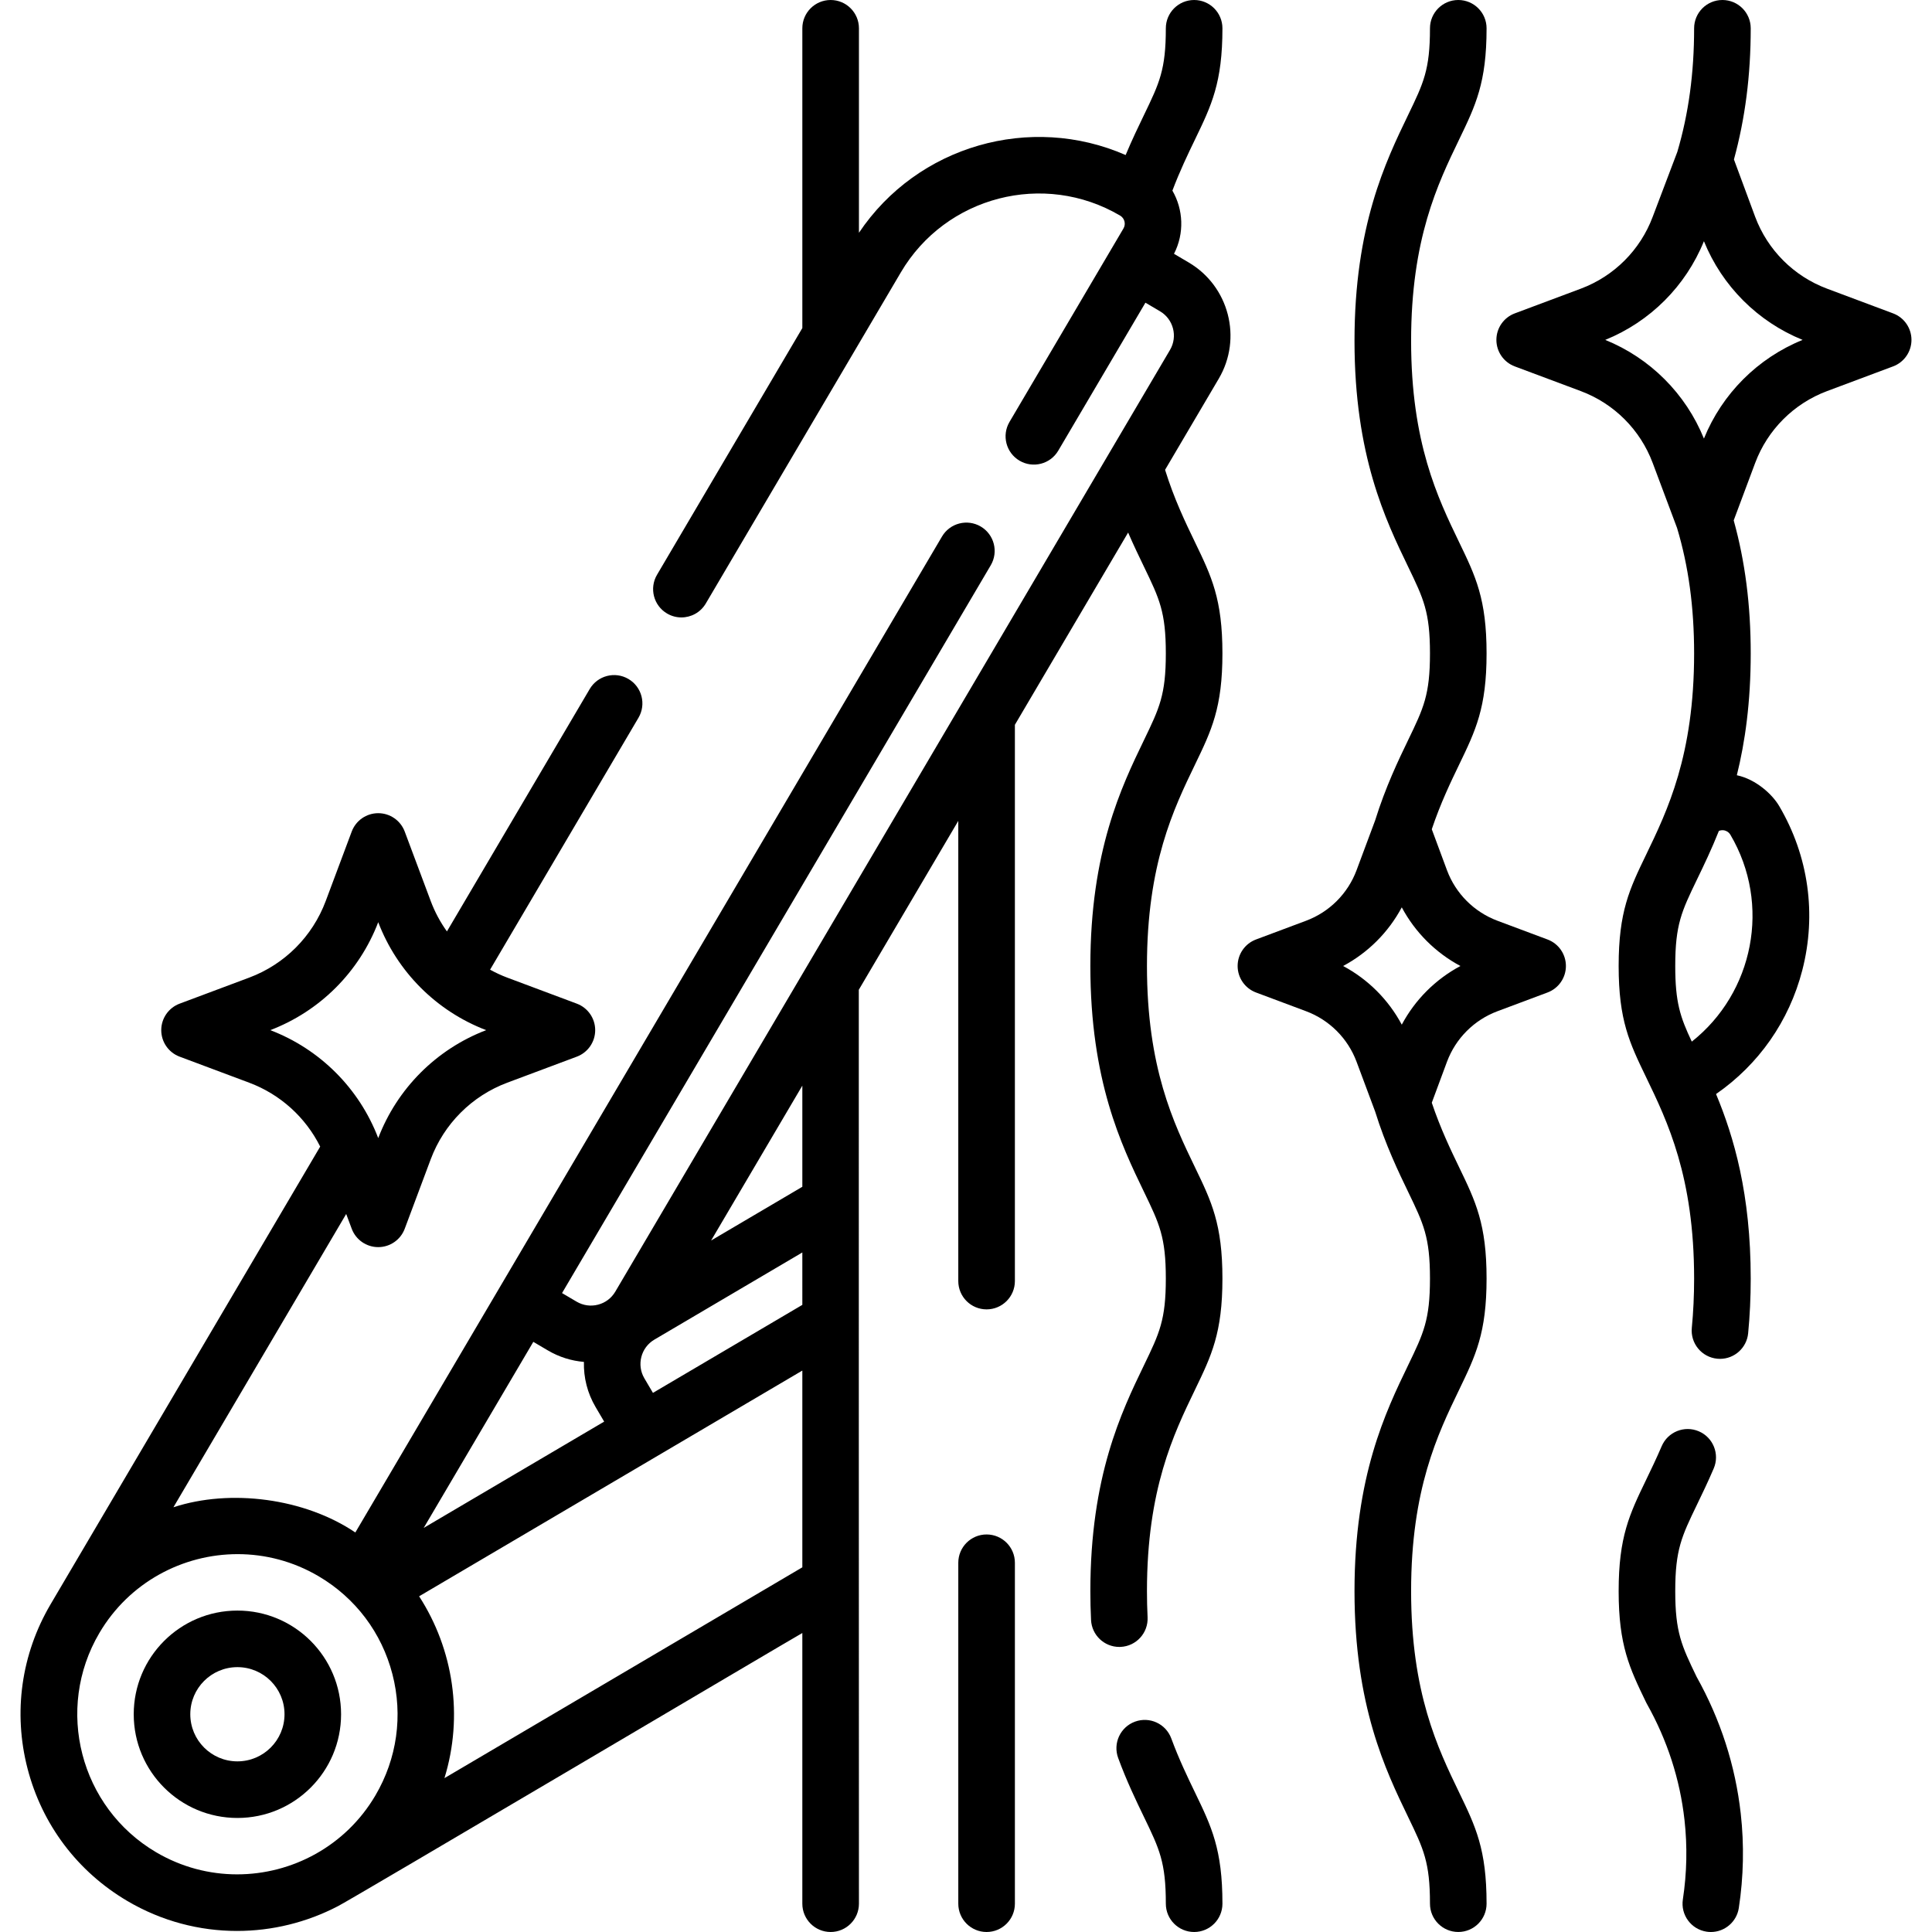 <svg id="Capa_1" enable-background="new 0 0 512.001 512.001" height="512" viewBox="0 0 512.001 512.001" width="512" xmlns="http://www.w3.org/2000/svg"><g><path d="m62.919 426.82c-15.18 0-27.48 12.31-27.48 27.48 0 15.18 12.3 27.48 27.48 27.48 15.17 0 27.47-12.3 27.47-27.48 0-15.17-12.3-27.48-27.47-27.48zm0 39.96c-6.9 0-12.49-5.59-12.49-12.49 0-6.89 5.59-12.48 12.49-12.48 6.89 0 12.48 5.59 12.48 12.48 0 6.9-5.59 12.49-12.48 12.49z"/><path d="m261.458 406.649c-4.142 0-7.5 3.358-7.5 7.5v90.351c0 4.142 3.358 7.5 7.5 7.5s7.5-3.358 7.5-7.5v-90.351c0-4.142-3.358-7.5-7.5-7.5z"/><path d="m310.403 460.705c-1.432-3.887-5.741-5.877-9.63-4.446-3.887 1.432-5.877 5.743-4.446 9.63 2.278 6.187 4.712 11.227 6.859 15.674 4.083 8.453 5.772 11.952 5.772 22.938 0 4.142 3.358 7.5 7.5 7.5s7.5-3.358 7.5-7.5c0-14.418-2.89-20.402-7.264-29.46-1.999-4.141-4.264-8.833-6.291-14.336z"/><path d="m449.631 444.396c-4.011-8.306-5.673-11.836-5.673-22.732 0-10.986 1.689-14.485 5.772-22.938 1.357-2.811 2.896-5.997 4.423-9.565 1.63-3.808-.135-8.216-3.942-9.847-3.809-1.632-8.216.134-9.847 3.942-1.395 3.257-2.791 6.15-4.142 8.947-4.374 9.059-7.264 15.043-7.264 29.461s2.89 20.402 7.264 29.461c.068.14.14.277.215.413 5.411 9.628 8.765 19.979 9.971 30.765.78 6.979.635 14.067-.433 21.067-.625 4.095 2.188 7.921 6.283 8.545.384.059.764.087 1.141.087 3.643 0 6.839-2.659 7.405-6.37 1.267-8.3 1.438-16.71.512-24.996-1.422-12.718-5.352-24.908-11.685-36.24z"/><path d="m315.03 69.566-3.909-2.302c2.794-5.434 2.473-11.738-.421-16.748 1.951-5.167 4.075-9.586 5.994-13.559 4.375-9.058 7.264-15.041 7.264-29.457 0-4.142-3.358-7.5-7.5-7.5s-7.5 3.358-7.5 7.5c0 10.983-1.689 14.482-5.771 22.935-1.483 3.071-3.189 6.609-4.879 10.651-25.216-11.042-55.168-2.525-70.679 20.604v-54.19c0-4.142-3.358-7.5-7.5-7.5s-7.5 3.358-7.5 7.5v79.441l-38.509 65.375c-2.102 3.569-.913 8.167 2.656 10.269 1.196.704 2.506 1.039 3.8 1.039 2.568 0 5.071-1.321 6.469-3.694l51.697-87.764c11.877-20.163 37.944-26.904 58.107-15.028 1.182.696 1.578 2.225.881 3.407l-3.292 5.588c-.001.002-.003.004-.004.006s-.002.004-.003.006l-26.903 45.671c-2.102 3.569-.913 8.167 2.656 10.269 3.569 2.103 8.167.914 10.269-2.656l23.099-39.215 3.864 2.276c3.555 2.094 4.743 6.69 2.649 10.245l-147.008 249.572c-1.014 1.722-2.638 2.945-4.573 3.446-1.935.5-3.949.218-5.671-.797l-3.865-2.276 113.614-192.878c2.102-3.569.913-8.167-2.656-10.269-3.569-2.1-8.166-.913-10.269 2.656l-117.42 199.34v.001s0 0 0 .001l-38.047 64.59c-13.466-9.096-33.147-11.626-48.208-6.679l45.784-77.725 1.465 3.914c1.097 2.93 3.896 4.871 7.024 4.871s5.928-1.941 7.024-4.871l6.896-18.428c3.51-9.379 10.901-16.771 20.28-20.28l18.428-6.896c2.93-1.097 4.871-3.896 4.871-7.024s-1.941-5.928-4.871-7.024l-18.428-6.896c-1.58-.591-3.098-1.302-4.556-2.104l39.329-66.768c2.102-3.569.913-8.167-2.656-10.269-3.569-2.101-8.166-.913-10.269 2.656l-37.84 64.239c-1.759-2.454-3.209-5.149-4.289-8.034l-6.896-18.428c-1.097-2.93-3.896-4.871-7.024-4.871s-5.928 1.941-7.024 4.871l-6.896 18.428c-3.51 9.378-10.902 16.771-20.281 20.28l-18.427 6.896c-2.93 1.097-4.871 3.896-4.871 7.024s1.941 5.928 4.871 7.024l18.427 6.896c8.233 3.081 14.933 9.155 18.822 16.936l-71.441 121.282c-7.787 13.22-9.96 28.681-6.118 43.535 3.841 14.854 13.237 27.323 26.457 35.11 9.131 5.378 19.156 7.936 29.057 7.936 9.309 0 18.507-2.264 26.75-6.567 1.767-.73 121.712-71.697 123.069-72.388v71.733c0 4.142 3.358 7.5 7.5 7.5s7.5-3.358 7.5-7.5c-.035-.696-.035-242.199-.035-242.199l26.365-44.759v121.958c0 4.142 3.358 7.5 7.5 7.5s7.5-3.358 7.5-7.5v-147.423l30.008-50.943c1.458 3.372 2.909 6.378 4.221 9.095 4.082 8.452 5.771 11.951 5.771 22.934s-1.689 14.481-5.771 22.934c-6.004 12.435-14.229 29.464-14.229 59.897s8.224 47.463 14.229 59.897c4.082 8.453 5.771 11.952 5.771 22.936 0 10.986-1.689 14.485-5.773 22.94-6.004 12.435-14.227 29.465-14.227 59.897 0 2.59.062 5.167.183 7.657.195 4.013 3.51 7.135 7.485 7.135.123 0 .247-.003.371-.009 4.137-.202 7.328-3.719 7.126-7.856-.109-2.248-.165-4.579-.165-6.927 0-27 7.061-41.624 12.736-53.376 4.375-9.059 7.264-15.043 7.264-29.461 0-14.416-2.89-20.4-7.264-29.458-5.674-11.75-12.736-26.374-12.736-53.375 0-27 7.062-41.624 12.736-53.374 4.375-9.058 7.264-15.041 7.264-29.457s-2.89-20.399-7.264-29.458c-2.614-5.412-5.535-11.484-7.935-19.197l14.232-24.16c6.29-10.681 2.719-24.49-7.962-30.782zm-243.401 203.434c13.172-5.039 23.568-15.434 28.606-28.606 5.039 13.172 15.434 23.567 28.606 28.606-13.172 5.039-23.567 15.434-28.606 28.606-5.038-13.172-15.434-23.567-28.606-28.606zm69.706 82.604 3.865 2.277c2.964 1.746 6.216 2.762 9.546 3.036-.109 4.162.924 8.283 3.089 11.959l2.276 3.865-47.82 28.168zm-41.862 120.23c-7.903 13.418-22.088 20.892-36.638 20.891-7.314 0-14.724-1.89-21.469-5.863-20.164-11.877-26.905-37.944-15.027-58.107 7.904-13.418 22.088-20.891 36.638-20.891 7.314 0 14.724 1.89 21.469 5.864 9.768 5.753 16.71 14.966 19.548 25.941 2.838 10.974 1.233 22.397-4.521 32.165zm113.155-60.476-94.845 55.868c5.061-16.403 2.404-34.095-6.711-48.19l101.556-59.821zm0-69.552-39.591 23.321-2.276-3.864c-2.094-3.555-.905-8.15 2.649-10.244l39.218-23.102zm0-31.298-24.176 14.241 24.176-41.042z"/><path d="m410.114 248.976-13.268-4.965c-6.184-2.314-11.057-7.188-13.364-13.351l-4.045-10.901c2.314-6.884 5.029-12.524 7.258-17.139 4.374-9.058 7.264-15.041 7.264-29.457s-2.89-20.399-7.264-29.457c-5.674-11.75-12.736-26.374-12.736-53.375 0-27 7.062-41.624 12.736-53.374 4.374-9.058 7.264-15.041 7.264-29.457 0-4.142-3.358-7.5-7.5-7.5s-7.5 3.358-7.5 7.5c0 10.983-1.689 14.482-5.771 22.934-6.005 12.435-14.229 29.464-14.229 59.896 0 30.433 8.224 47.463 14.229 59.898 4.082 8.452 5.771 11.951 5.771 22.934s-1.689 14.481-5.771 22.933c-2.531 5.242-5.986 12.406-8.766 21.338l-4.926 13.205c-2.314 6.184-7.188 11.057-13.371 13.371l-13.268 4.965c-2.93 1.097-4.871 3.896-4.871 7.024s1.941 5.928 4.871 7.024l13.268 4.965c6.184 2.314 11.057 7.188 13.369 13.364l4.932 13.217c2.774 8.907 6.23 16.076 8.762 21.319 4.082 8.453 5.771 11.952 5.771 22.936 0 10.986-1.689 14.485-5.773 22.94-6.004 12.435-14.227 29.465-14.227 59.897s8.223 47.462 14.228 59.899c4.083 8.453 5.772 11.952 5.772 22.938 0 4.142 3.358 7.5 7.5 7.5s7.5-3.358 7.5-7.5c0-14.418-2.89-20.402-7.265-29.462-5.674-11.75-12.735-26.375-12.735-53.375s7.061-41.624 12.736-53.376c4.374-9.059 7.264-15.043 7.264-29.461 0-14.416-2.89-20.4-7.264-29.458-2.23-4.618-4.946-10.261-7.256-17.128l4.035-10.879c2.314-6.184 7.188-11.057 13.371-13.371l13.268-4.965c2.93-1.097 4.871-3.896 4.871-7.024s-1.941-5.926-4.87-7.022zm-38.628 22.57c-3.527-6.607-8.938-12.019-15.545-15.546 6.605-3.526 12.016-8.936 15.544-15.545 3.527 6.606 8.938 12.018 15.545 15.545-6.604 3.525-12.014 8.934-15.544 15.546z"/><path d="m501.688 83.05-17.506-6.552c-8.808-3.296-15.75-10.239-19.038-19.022l-5.633-15.215c2.977-10.875 4.448-22.271 4.448-34.762 0-4.142-3.358-7.5-7.5-7.5s-7.5 3.358-7.5 7.5c0 11.887-1.458 22.601-4.45 32.747l-6.525 17.204c-3.296 8.808-10.239 15.75-19.047 19.047l-17.507 6.553c-2.93 1.097-4.871 3.896-4.871 7.024s1.941 5.928 4.872 7.024l17.506 6.551c8.808 3.296 15.75 10.239 19.048 19.05l6.453 17.218c3.04 10.122 4.521 20.998 4.521 33.244 0 27-7.062 41.624-12.736 53.374-4.374 9.058-7.264 15.041-7.264 29.457 0 14.417 2.89 20.4 7.264 29.458 5.674 11.75 12.736 26.374 12.736 53.375 0 4.5-.205 8.895-.61 13.061-.401 4.123 2.616 7.79 6.739 8.19.247.024.492.036.734.036 3.815 0 7.079-2.899 7.456-6.775.452-4.646.681-9.528.681-14.512 0-22.38-4.448-37.507-9.189-48.893 11.316-7.834 19.37-19.324 22.851-32.785 3.842-14.854 1.669-30.315-6.119-43.535-1.804-3.078-6.117-7.078-11.22-8.165 2.18-8.784 3.677-19.314 3.677-32.286 0-12.824-1.491-24.381-4.509-35.257l5.686-15.209c3.296-8.808 10.239-15.75 19.047-19.047l17.506-6.551c2.93-1.097 4.871-3.896 4.871-7.024-.001-3.126-1.942-5.926-4.872-7.023zm-53.344 192.989c-3.082-6.524-4.386-10.4-4.386-20.046 0-10.983 1.689-14.482 5.771-22.934 1.826-3.781 3.856-7.99 5.798-12.868.635-.25 1.214-.192 1.529-.11.373.096 1.065.373 1.521 1.146 10.878 18.467 6.131 41.877-10.233 54.812zm3.215-159.811c-4.827-11.896-14.257-21.327-26.153-26.153 11.905-4.83 21.34-14.27 26.153-26.151 4.827 11.896 14.257 21.325 26.152 26.152-11.894 4.824-21.324 14.255-26.152 26.152z"/></g></svg>